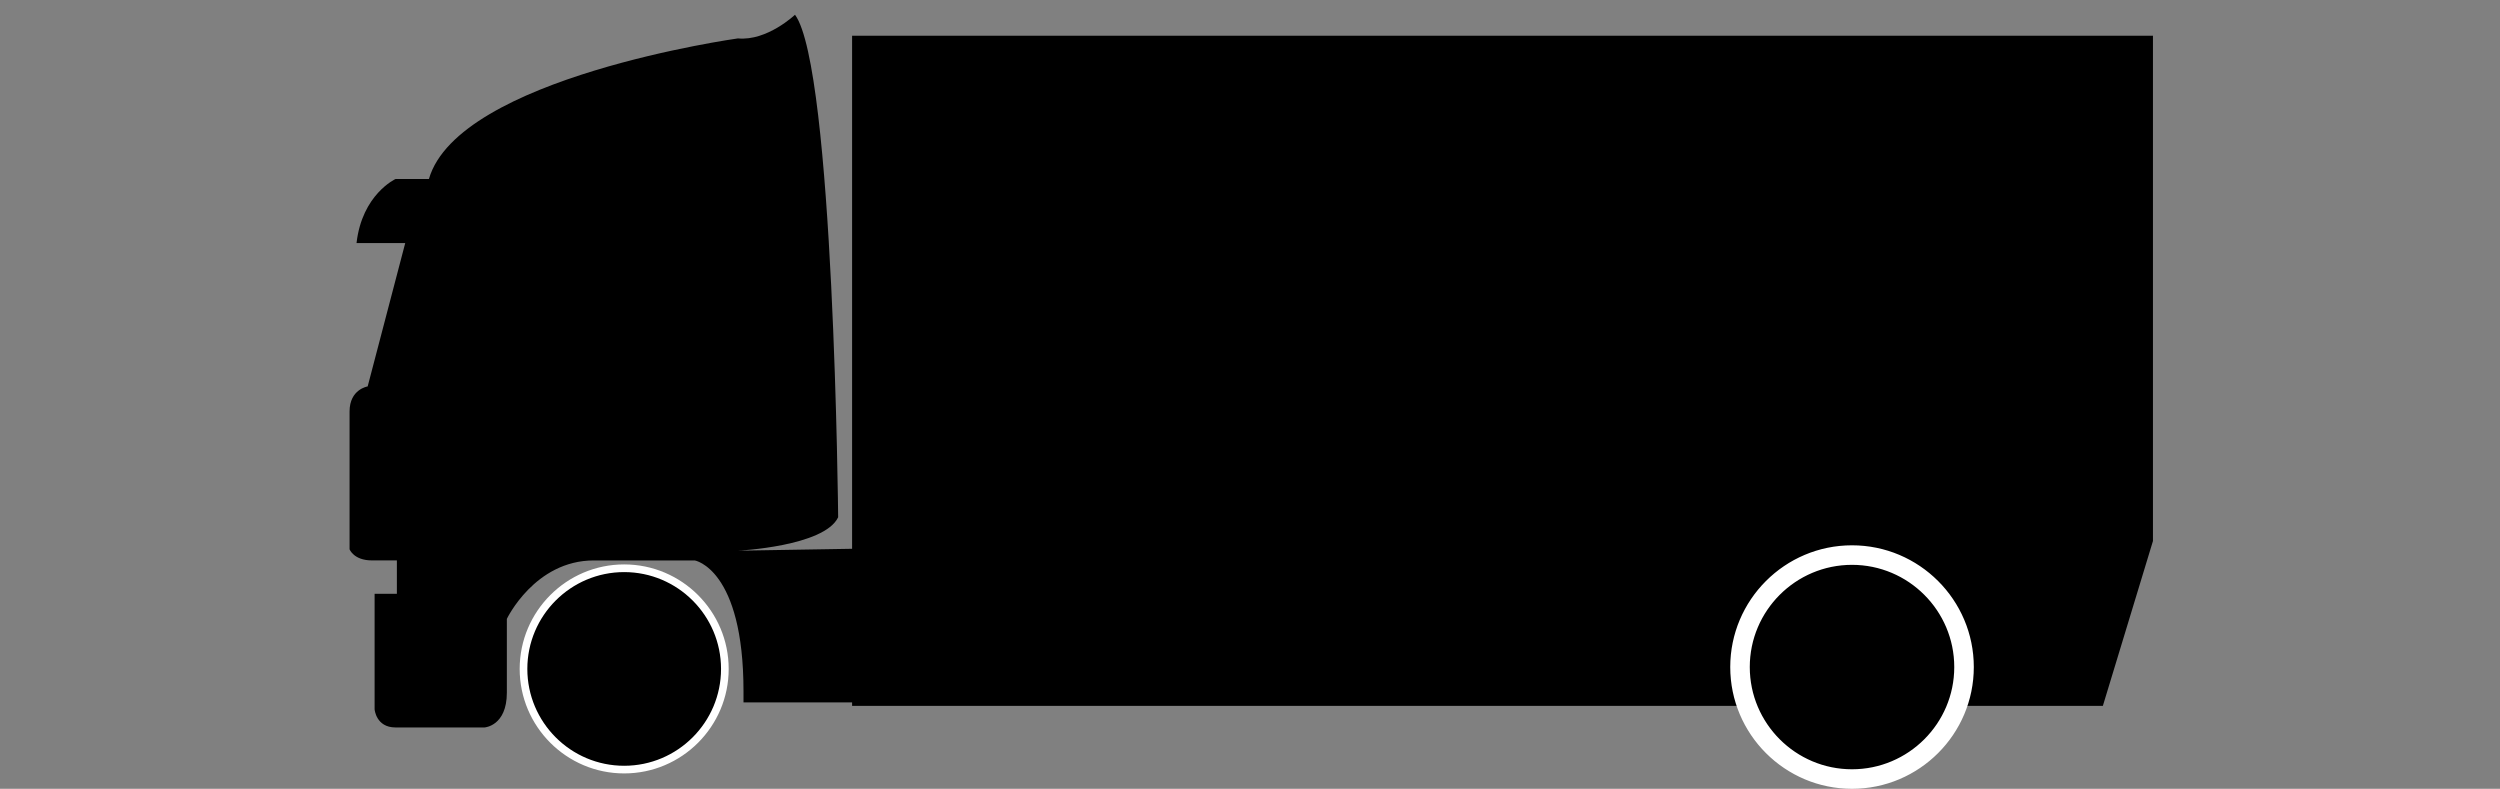 <svg version="1.1" x="0" y="0" viewBox="0 0 1133.86 357.76" xml:space="preserve" id="svg98" xmlns:xlink="http://www.w3.org/1999/xlink" xmlns="http://www.w3.org/2000/svg"><rect x="0" y="0" width="1133.86" height="357.76" fill="#808080" stroke="none"/><style type="text/css" id="style2">.st0{display:none}.st1{display:inline}.st2,.st3{clip-path:url(#SVGID_2_)}.st3{fill:none;stroke:#fff;stroke-width:7;stroke-miterlimit:10}.st4,.st8{display:inline;fill:#fff}.st8{fill:none;stroke:#fff;stroke-width:6;stroke-miterlimit:10}</style><g id="Autobus" class="st0"><g class="st1" id="g22"><defs id="defs5"><path id="SVGID_1_" d="M0 0h1133.87v1133.86H0z"/></defs><clipPath id="SVGID_2_"><use xlink:href="#SVGID_1_" id="use7" overflow="visible"/></clipPath><path class="st2" d="M18.39 916.87H8.82v-45.55s2.64-28.71 28.88-28.71h26.74v12.37H41.66S22.35 853 22.35 872.31v44.56h-3.96z" clip-path="url(#SVGID_2_)" id="path10"/><path class="st2" d="M852.13 793.59H124.35s-56.78-1.98-56.78 15.19c0 0-66.02 203.97-58.1 255.47 0 0-1.97 13.85 38.95 13.85l165.03 5.29s-9.89-66.68 46.87-66.68c56.78 0 50.83 66.68 50.83 66.68H757.4s-7.26-67.34 49.52-67.34c56.76 0 52.15 67.34 52.15 67.34h122.78l137.97-20.47s4.63 0 4.63-10.56V894.59s-4.63-111.56-21.13-118.49H869.29s-13.21 2.31-17.16 17.49" clip-path="url(#SVGID_2_)" id="path12"/><path class="st2" d="M748.16 1071.96c0 33.62 28.84 61.9 62.41 61.9 33.67 0 59.32-28.28 59.32-61.9 0-33.61-27.21-60.86-60.88-60.86-33.57 0-60.85 27.25-60.85 60.86" clip-path="url(#SVGID_2_)" id="path14"/><path class="st3" d="M748.16 1071.96c0 33.62 28.84 61.9 62.41 61.9 33.67 0 59.32-28.28 59.32-61.9 0-33.61-27.21-60.86-60.88-60.86-33.57 0-60.85 27.25-60.85 60.86z" clip-path="url(#SVGID_2_)" id="path16"/><path class="st2" d="M200.92 1071.96c0 33.62 28.84 61.9 62.42 61.9 33.66 0 59.31-28.28 59.31-61.9 0-33.61-27.21-60.86-60.87-60.86-33.59 0-60.86 27.25-60.86 60.86" clip-path="url(#SVGID_2_)" id="path18"/><path class="st3" d="M200.92 1071.96c0 33.62 28.84 61.9 62.42 61.9 33.66 0 59.31-28.28 59.31-61.9 0-33.61-27.21-60.86-60.87-60.86-33.59 0-60.86 27.25-60.86 60.86z" clip-path="url(#SVGID_2_)" id="path20"/></g></g><g id="Snow_remover" class="st0"><path class="st1" d="M374.5 998.69v-35.62s6.59-28.03 53.42-48.15v-1.65s-6.59 2.64-2.97-19.12h2.97l10.22 6.26 10.22-.66 6.93-11.87v-25.06l2.64-1.65v-2.31l-2.64-1.65.99-16.49H452v-7.92s-1.31-5.61 13.19-5.61c0 0 13.85-.33 13.85 5.28h29.35v-12.2s5.54-7.03 12.57 0v12.08h58.86s7.38.45 7.38 10.84l5.28 18.29v116.9h-7.09v3.22l17.06 3.22 3.96 6.92h48.97v21.52h25.97v-38.34h-80.63v-66.28h267.86v57.13l-12.87 4.2v9.23h-7.99l-20.78 3.3-14.84 3.3v27.46l-106.52 31.24-1.98 6.6-15.83 7.91s-9.4 4.78-22.09-7.91h-37.93v4.28h-73.87v-5.93h-7.91l-7.92 3.62-17.81-44.52s-17.14-38.58-65.95-38.58c0 0-35.28-.99-69.58 41.88v18.47l-4.29-6.26-1.64-5.28h-18.8v-3.96h-11.21v-14.52h25.73v-1.61z" id="path25"/><path class="st1" d="M527.31 1061.81c0 38.06-30.88 68.88-68.88 68.88-38.12 0-68.93-30.83-68.93-68.88 0-38.04 30.8-68.89 68.93-68.89 37.99 0 68.88 30.85 68.88 68.89" id="path27"/><path class="st1" d="M839.93 1061.81c0 38.06-30.88 68.88-68.88 68.88-38.12 0-68.93-30.83-68.93-68.88 0-38.04 30.8-68.89 68.93-68.89 38 0 68.88 30.85 68.88 68.89" id="path29"/><path class="st4" d="M771.04 1133.86c-39.74 0-72.07-32.32-72.07-72.05s32.33-72.05 72.07-72.05c39.72 0 72.04 32.32 72.04 72.05.01 39.72-32.31 72.05-72.04 72.05m0-137.78c-36.25 0-65.75 29.49-65.75 65.73 0 36.24 29.5 65.73 65.75 65.73 36.24 0 65.72-29.49 65.72-65.73.01-36.25-29.48-65.73-65.72-65.73" id="path31"/><path class="st1" d="M312.3 953.6s28.18-16.1 53.13 25.76c0 0 25.76 140.07-26.57 151.34h-72.45c.01-.01 36.23-74.86 45.89-177.1" id="path33"/></g><g id="Special_vehicle" class="st0"><path class="st1" d="M507.94 1091.62c0 22.85 18.54 41.36 41.36 41.36 22.88 0 41.38-18.51 41.38-41.36 0-22.84-18.5-41.37-41.38-41.37-22.83-.01-41.36 18.53-41.36 41.37" id="path36"/><path class="st1" d="M688.8 1099.69c0 17.9 14.52 32.4 32.4 32.4 17.93 0 32.41-14.5 32.41-32.4 0-17.89-14.48-32.41-32.41-32.41-17.88 0-32.4 14.52-32.4 32.41" id="path38"/><path class="st1" d="M754.97 1010.22h-41.89l-19.17-97.89h-86.29s-13.62.5-16.66 12.11l-26.24 89.88h-18.17l-3.03 2.47-17.16-15.64V892.64h7.57v-22.71h-30.27v23.21h6.05v109.5h-6.05v-94.36h-7.06v147.34H368.94v6.06h135.24v-15.14h4.54v44.4h8.08v-43.9h10.59v-37.34l12.11 12.11-3.78 3.79.75 16.9s59.55-9.09 59.55 59.54h83.76s3.53-43.9 38.35-43.9 39.87 18.17 44.41 37.85l3.53-12.11v-55c-.01.01-1.01-18.66-11.1-18.66m-67.96 11.77h-13.12l1.18-1.85s5.72 0 6.05-5.05l5.55-57.69s.51-8.25-6.89-4.21c0 0-14.64 9.25-7.07 55.84 0 0-2.35-1.35-3.7 3.53l-29.44-2.02s-10.42-.67-8.91 9.25l3.53.17v1.85h-8.24s-9.25 2.02-9.25 9.42v11.44s-29.94.34-52.81-9.59l6.03-18.78 20.76-4.76 6.52-14.13-2.69-3.7 11.77-10.77 8.07 9.42 2.02-2.35-19.84-24.9-3.03 2.69 7.73 9.42v4.04L590.68 986l-9.97-11.44 13.12-45.08s3.36-12.45 12.44-12.78h80.74l17.5 91.5-17.5 13.79z" id="path40"/></g><g id="Tractor" class="st0"><path class="st1" d="M294.27 962.77s25.96-14.84 48.94 23.73c0 0 23.73 129.05-24.47 139.43h-66.75c0-.01 33.38-68.98 42.28-163.16" id="path43"/><path class="st1" d="M766.79 978.71h17.05l-11.65-15.8v-13.3s.62-4.16-11.43-2.91c0 0-11.02-14.56-32.02-12.89h-21.63l-17.88-75.9 15.59-6.03s-2.91-13.1-12.27-13.1c0 0-94.6-6.03-138.89-2.49 0 0-23.19.82-23.19 22.04v14.34l-9.04 59.57s-120.08 2.49-131.62 24.02c0 0-11.23 11.85-11.85 44.28h76.41s30.88 15.91 42.42 69.56h5.3l-3.74-23.39 5.61 4.99v10.91l6.86 5.61h74.23l8.11-49.9 7.8-14.59s34.3-61.51 57.39-60.88h74.85s9.36 1.8 13.42 9.79l20.17 26.07z" id="path45"/><path class="st1" d="M350.11 1060.84c0 37.88 30.73 68.55 68.55 68.55 37.93 0 68.58-30.67 68.58-68.55 0-37.85-30.65-68.56-68.58-68.56-37.81-.01-68.55 30.71-68.55 68.56" id="path47"/><path class="st4" d="M418.66 1132.85c-39.71 0-72.01-32.31-72.01-72.01 0-39.72 32.31-72.03 72.01-72.03 39.73 0 72.05 32.31 72.05 72.03 0 39.7-32.32 72.01-72.05 72.01m0-137.11c-35.89 0-65.08 29.21-65.08 65.1 0 35.88 29.19 65.08 65.08 65.08 35.91 0 65.12-29.19 65.12-65.08 0-35.9-29.21-65.1-65.12-65.1" id="path49"/><path class="st1" d="M601.14 1037.78c0 49.17 39.89 89 88.99 89 49.25 0 89.04-39.83 89.04-89 0-49.15-39.79-89.01-89.04-89.01-49.09 0-88.99 39.87-88.99 89.01" id="path51"/><path transform="rotate(-14.07 367.312 983.207)" class="st1" id="rect53" d="M300.19 976.07h134.26v13.86H300.19z"/><path transform="rotate(-14.07 367.303 1084.097)" class="st1" id="rect55" d="M300.2 1076.94h134.26v13.86H300.2z"/><path class="st1" id="polygon57" d="M881.26 933.54h-93.63v88.41l23.39 29.05h48.94l21.3-29.05z"/><path class="st1" id="rect59" d="M743.13 1005.51h65.28v5.2h-65.28z"/><path class="st1" id="rect61" d="M752.44 950.04h55.98v5.2h-55.98z"/><path class="st1" id="rect63" d="M752.44 977.78h55.98v5.2h-55.98z"/></g><g id="Truck" transform="translate(0 -778.6)"><path d="M334.68 1028.36s39.14-1.89 45.46-15.16c0 0-1.89-203.92-19.57-227.91 0 0-12.63 12-25.88 10.73 0 0-126.89 17.68-140.16 63.77h-15.15s-15.15 6.94-17.68 29.04h22.09l-17.04 65.03s-8.21 1.25-8.21 11.36v62.5s1.89 5.05 10.1 5.05H180v15.15h-10.1v52.4s.63 8.21 9.47 8.21h40.41s10.1-.63 10.1-15.78v-33.46s12.63-26.51 39.46-26.51h45.77s22.1 3.78 22.1 59.34v5.05h59.85l-.63-69.84" id="path66"/><path d="M237.44 1081.99c0 25.22 20.47 45.65 45.66 45.65 25.26 0 45.67-20.43 45.67-45.65 0-25.21-20.41-45.66-45.67-45.66-25.2.01-45.66 20.46-45.66 45.66" id="path68"/><path d="M235.7 1081.99c0-26.13 21.25-47.4 47.39-47.4s47.4 21.26 47.4 47.4c0 26.13-21.26 47.39-47.4 47.39-26.13 0-47.39-21.25-47.39-47.39m3.47 0c0 24.21 19.69 43.92 43.91 43.92 24.23 0 43.94-19.7 43.94-43.92 0-24.22-19.71-43.92-43.94-43.92-24.21 0-43.91 19.7-43.91 43.92" id="path70" fill="#fff"/><path d="M841.95 1036.34c-51.1 0-56.79 60.71-56.79 60.71" id="path72"/><path id="polyline74" d="M386.46 1098.74V794.8h590v229.17l-22.72 74.77H898.8"/><path d="M789.17 1081.14c0 28.06 22.76 50.79 50.79 50.79 28.1 0 50.82-22.73 50.82-50.79 0-28.04-22.72-50.8-50.82-50.8-28.02 0-50.79 22.75-50.79 50.8" id="path76"/><path d="M789.17 1081.14c0 28.06 22.76 50.79 50.79 50.79 28.1 0 50.82-22.73 50.82-50.79 0-28.04-22.72-50.8-50.82-50.8-28.02 0-50.79 22.75-50.79 50.8z" id="path78" fill="none" stroke="#fff" stroke-width=".5" stroke-miterlimit="10"/><path d="M787.24 1081.14c0-29.07 23.66-52.72 52.72-52.72 29.08 0 52.75 23.65 52.75 52.72s-23.66 52.72-52.75 52.72c-29.06 0-52.72-23.65-52.72-52.72m3.86 0c0 26.95 21.92 48.86 48.86 48.86 26.96 0 48.88-21.91 48.88-48.86s-21.92-48.86-48.88-48.86c-26.94 0-48.86 21.91-48.86 48.86" id="path80"/><path d="M787.24 1081.14c0-29.07 23.66-52.72 52.72-52.72 29.08 0 52.75 23.65 52.75 52.72s-23.66 52.72-52.75 52.72c-29.06 0-52.72-23.65-52.72-52.72zm3.86 0c0 26.95 21.92 48.86 48.86 48.86 26.96 0 48.88-21.91 48.88-48.86s-21.92-48.86-48.88-48.86c-26.94 0-48.86 21.91-48.86 48.86z" id="path82" fill="none" stroke="#fff" stroke-width="5" stroke-miterlimit="10"/></g><g id="Offroad" class="st0"><path class="st1" d="M361.75 1071.47h-7.23s-8.11-2.09-8.11-12.55v-21.26s.6-9.06 7.28-9.06h9.45v-11.16s-4.72.41-3.89-7.12c0 0 6.67-16.59 17.51-16.93 0 0 8.34-18.83 19.74-20.57l96.44-7.67 27.52-43.58s3.89-9.06 11.95-9.06l223.46-3.84s7.5 1.05 7.5 15.34l6.95 103.89s19.18-4.53 16.96 11.5l-3.61 21.27s-4.45 12.55-11.67 12.55h-14.18" id="path85"/><path class="st1" id="line87" d="M648.3 1073.21H480.26"/><path class="st1" d="M491.02 1075.01c0 32.51-26.38 58.84-58.84 58.84-32.56 0-58.87-26.33-58.87-58.84 0-32.49 26.31-58.86 58.87-58.86 32.46.01 58.84 26.37 58.84 58.86" id="path89"/><path class="st8" d="M491.02 1075.01c0 32.51-26.38 58.84-58.84 58.84-32.56 0-58.87-26.33-58.87-58.84 0-32.49 26.31-58.86 58.87-58.86 32.46.01 58.84 26.37 58.84 58.86z" id="path91"/><path class="st1" d="M749.38 1075.01c0 32.51-26.38 58.84-58.84 58.84-32.56 0-58.87-26.33-58.87-58.84 0-32.49 26.31-58.86 58.87-58.86 32.46.01 58.84 26.37 58.84 58.86" id="path93"/><path class="st8" d="M749.38 1075.01c0 32.51-26.38 58.84-58.84 58.84-32.56 0-58.87-26.33-58.87-58.84 0-32.49 26.31-58.86 58.87-58.86 32.46.01 58.84 26.37 58.84 58.86z" id="path95"/></g></svg>